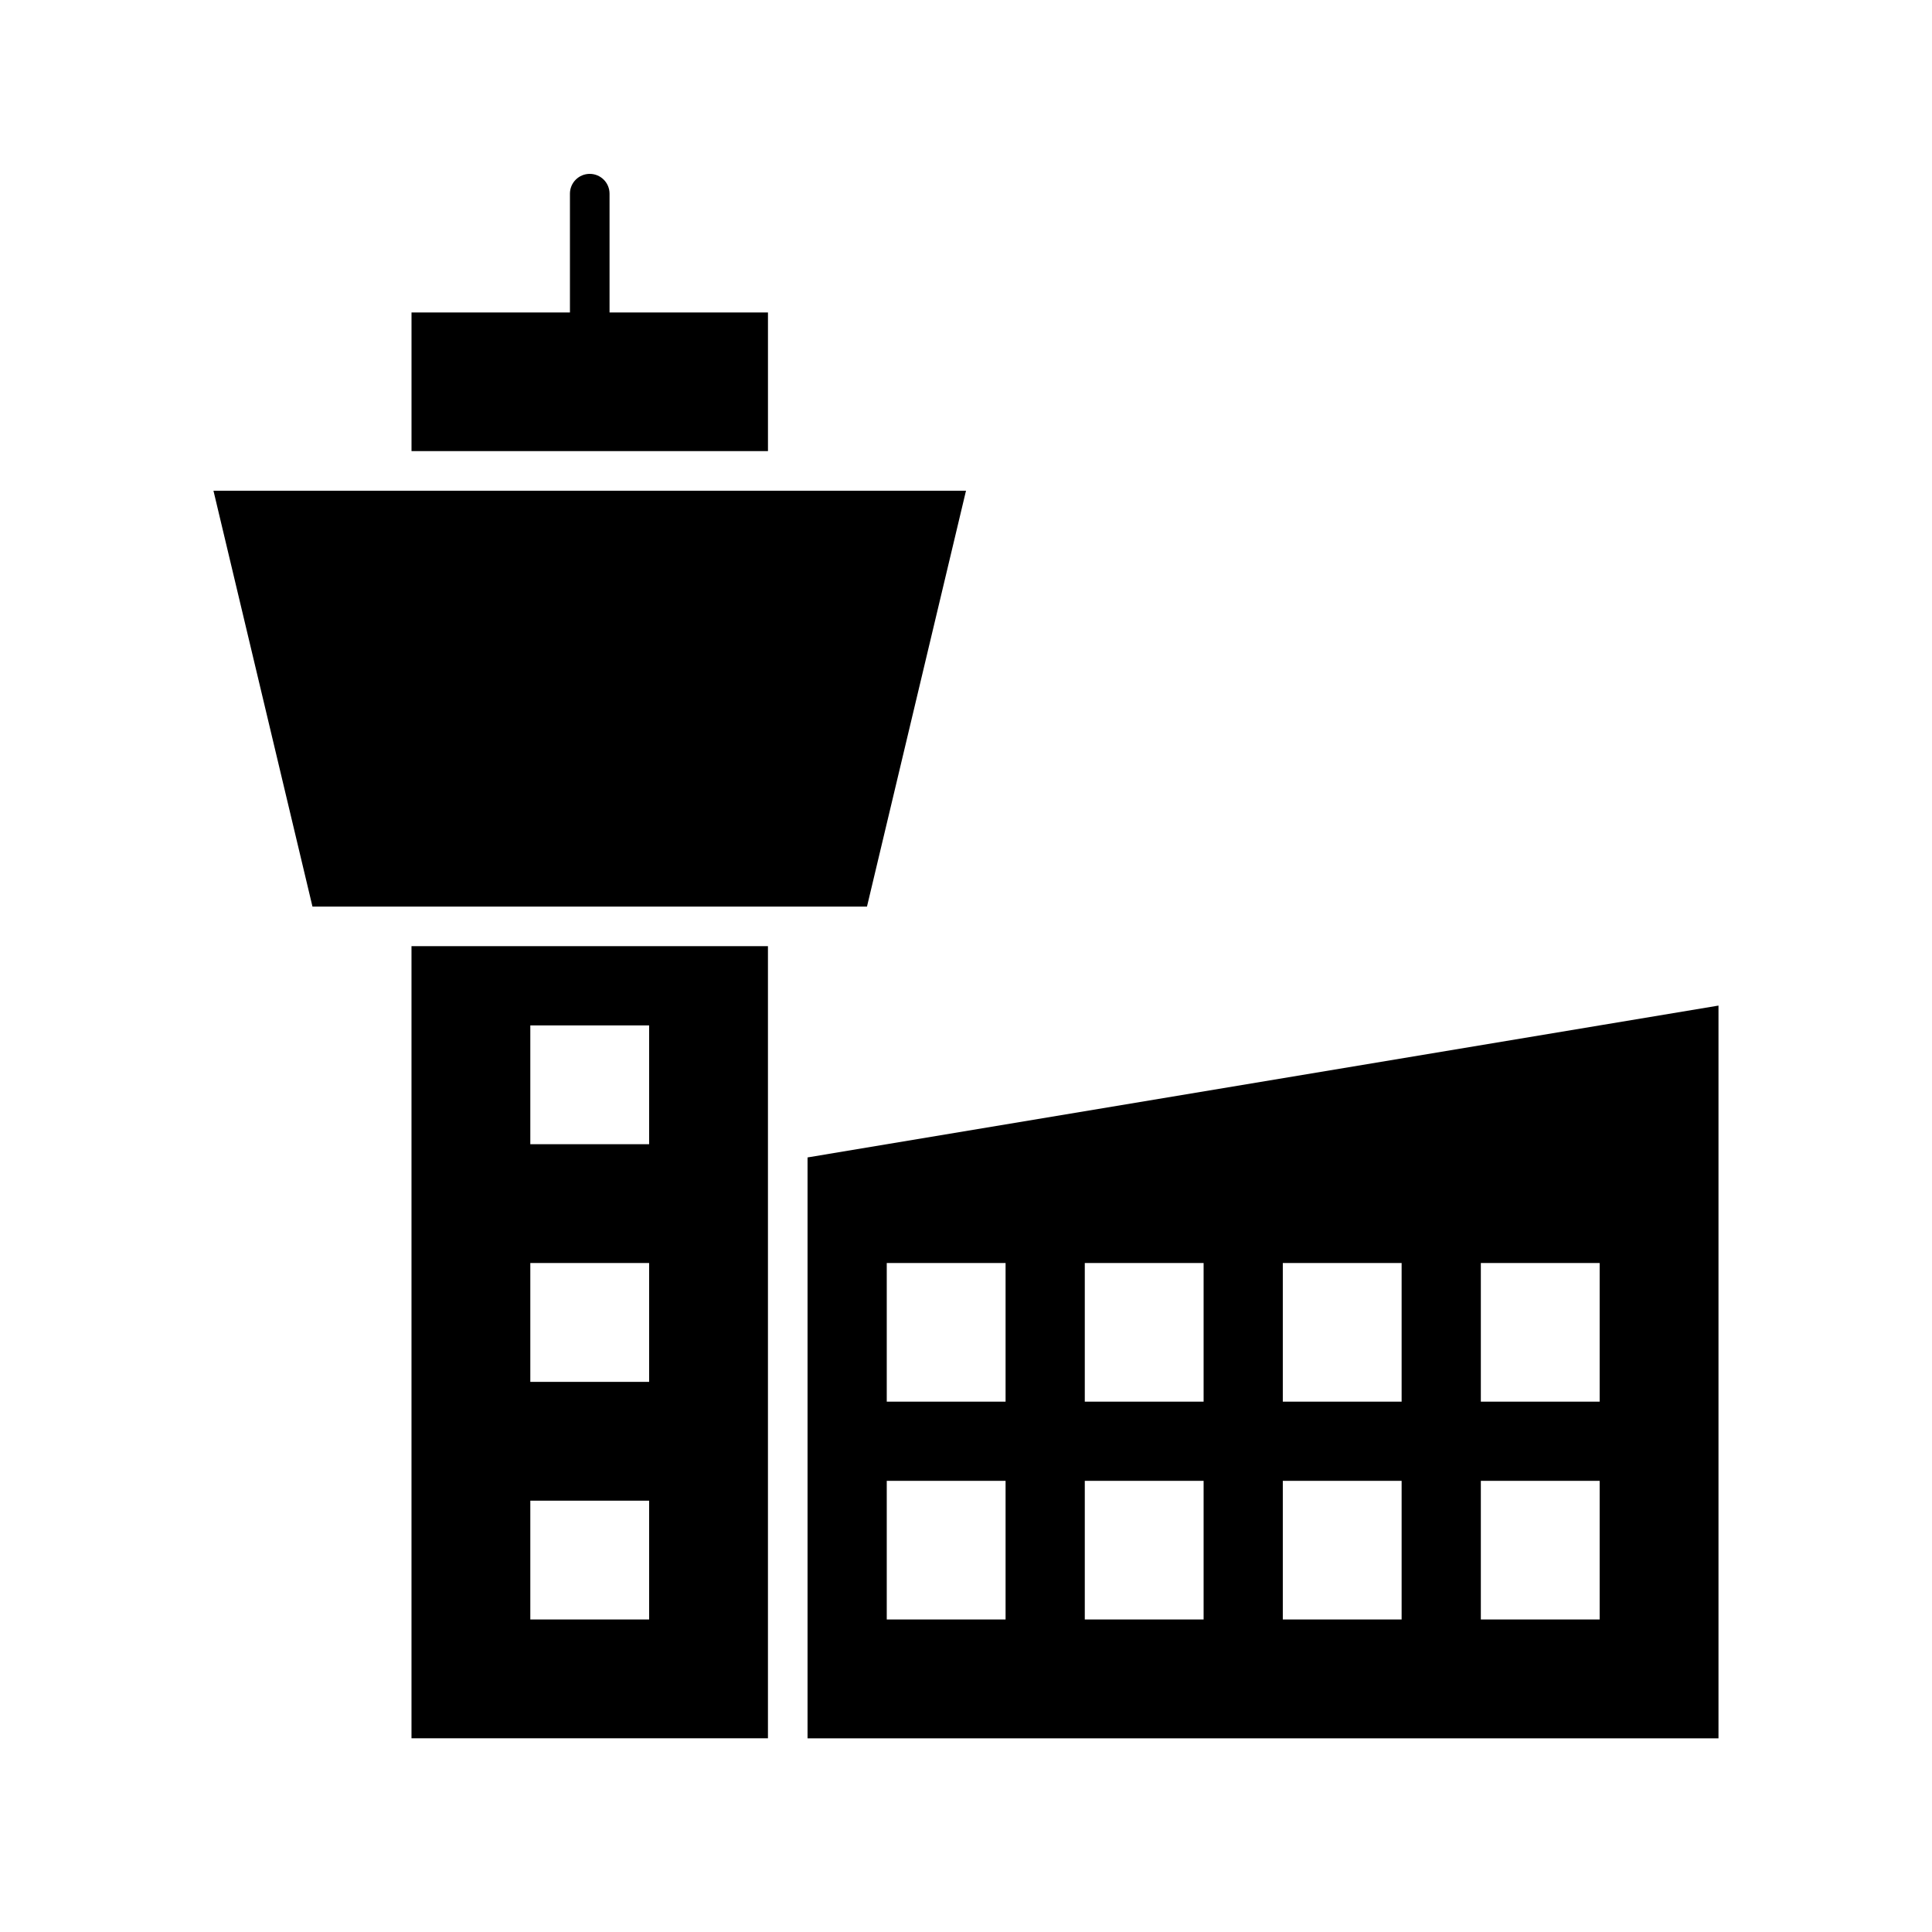 <?xml version="1.0" encoding="UTF-8"?>
<!-- Uploaded to: ICON Repo, www.svgrepo.com, Generator: ICON Repo Mixer Tools -->
<svg fill="#000000" width="800px" height="800px" version="1.1" viewBox="144 144 512 512" xmlns="http://www.w3.org/2000/svg">
 <path d="m347.52 263.55h-94.465v-36.738h41.984v-31.488c0-2.898 2.348-5.246 5.246-5.246 2.898 0 5.25 2.348 5.25 5.246v31.488h41.984zm52.48 10.496h-199.43l26.238 110.21h146.95zm-146.95 120.7h94.465v209.92h-94.465zm31.488 52.48h31.488v-31.488h-31.488zm0 62.977h31.488v-31.488h-31.488zm0 62.977h31.488v-31.488h-31.488zm314.88-162.69v194.18h-241.41v-153.94zm-188.93 125.95h-31.488v36.734h31.488zm0-57.727h-31.488v36.734h31.488zm52.48 57.727h-31.488v36.734h31.488zm0-57.727h-31.488v36.734h31.488zm52.477 57.727h-31.488v36.734h31.488zm0-57.727h-31.488v36.734h31.488zm52.48 57.727h-31.488v36.734h31.488zm0-57.727h-31.488v36.734h31.488z"/>
</svg>